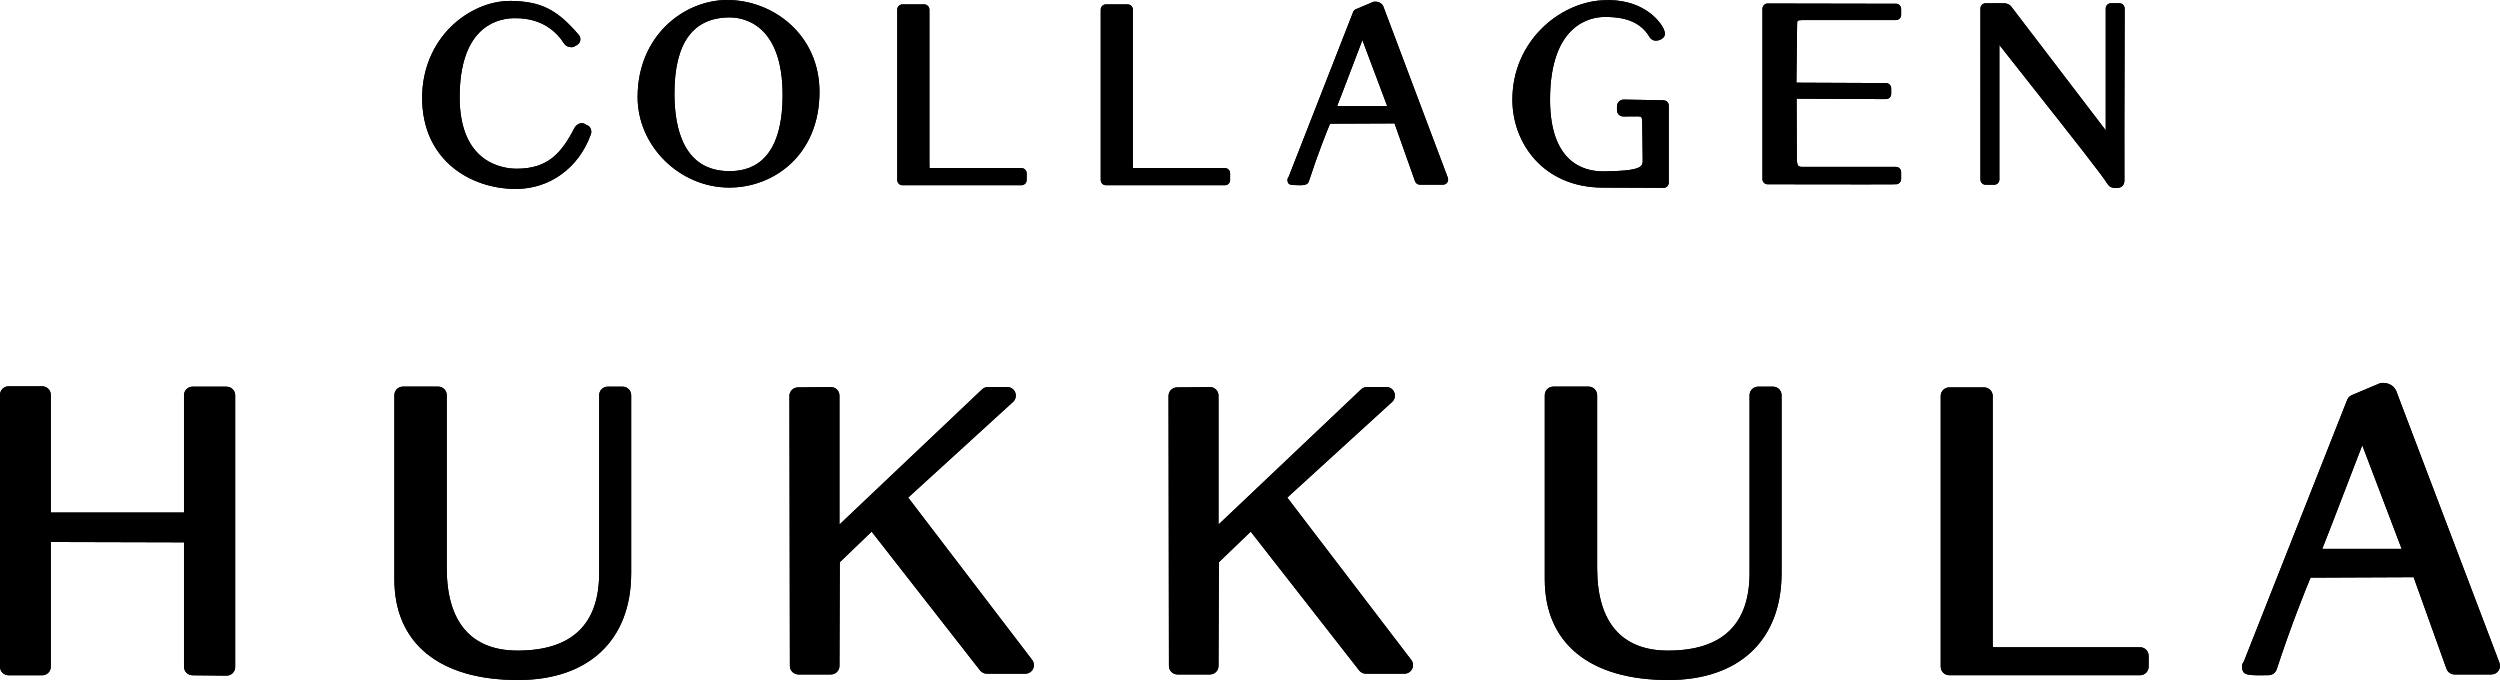 <?xml version="1.0" encoding="UTF-8"?><svg id="_レイヤー_2" xmlns="http://www.w3.org/2000/svg" viewBox="0 0 505.87 137.6"><g id="design"><g><g><path d="M260.47,100.69l21.22-19.36c.53-.48,.71-1.24,.45-1.91-.26-.67-.9-1.11-1.62-1.11h-3.9c-.44,0-.87,.17-1.2,.48l-28.86,27.35v-26.09c0-.46-.18-.91-.51-1.23-.33-.32-.77-.5-1.22-.5h-.02l-6.65,.07c-.95,.01-1.72,.79-1.71,1.74l.08,54.61c0,.96,.77,1.73,1.73,1.73h6.57c.96,0,1.73-.77,1.73-1.73l.08-20.98,6.44-6.19,21.94,28.08c.33,.42,.83,.67,1.37,.67h7.79c.66,0,1.26-.37,1.56-.97,.29-.59,.22-1.3-.18-1.82l-25.08-32.84Z"/><path d="M183.76,100.69l21.22-19.36c.53-.48,.71-1.24,.45-1.91-.26-.67-.9-1.11-1.62-1.11h-3.89c-.44,0-.87,.17-1.2,.48l-28.86,27.35v-26.09c0-.46-.18-.91-.51-1.23-.33-.32-.77-.5-1.22-.5h-.02l-6.66,.07c-.95,.01-1.72,.79-1.71,1.74l.09,54.61c0,.96,.77,1.73,1.73,1.73h6.57c.96,0,1.73-.77,1.73-1.73l.07-20.98,6.44-6.19,21.94,28.08c.33,.42,.83,.67,1.37,.67h7.79c.66,0,1.26-.37,1.56-.97,.29-.59,.22-1.3-.18-1.82l-25.08-32.84Z"/><path d="M125.97,78.24h-3c-.96,0-1.73,.78-1.73,1.74v35.98c0,10.41-5.56,15.69-16.51,15.69-9.37,0-14.33-5.76-14.33-16.67v-35.01c0-.96-.77-1.74-1.73-1.74h-7.14c-.96,0-1.73,.78-1.73,1.74v37.26c0,12.94,9.11,20.37,25.01,20.37,14.35,0,22.91-8.09,22.91-21.64v-35.98c0-.96-.77-1.74-1.73-1.74Z"/><path d="M45.86,78.24h-6.9c-.96,0-1.73,.78-1.73,1.74v23.73H10.28v-23.8c0-.96-.77-1.74-1.73-1.74H1.73c-.96,0-1.73,.78-1.73,1.74v54.99c0,.96,.77,1.74,1.73,1.74h6.82c.96,0,1.73-.78,1.73-1.74v-25.23l26.95,.07v25.16c0,.95,.76,1.73,1.71,1.74l6.9,.07h.02c.46,0,.9-.18,1.22-.5,.33-.33,.51-.77,.51-1.23v-54.99c0-.96-.77-1.74-1.73-1.74Z"/><path d="M505.76,134.12l-20.71-54.53c-.22-.78-.88-2.11-2.97-2.11-.23,0-.46,.05-.67,.14l-5.52,2.33c-.43,.18-.77,.53-.94,.96l-20.9,52.92c-.27,.34-.43,.75-.39,1.18,.14,1.41,.73,1.63,3.57,1.63,.53,0,1.13-.01,1.83-.02,.74-.01,1.4-.49,1.63-1.2,2.96-9.05,5.98-16.48,6.85-18.54,.07,0,.15-.01,.25-.01h2.34c3.91-.03,11.92-.07,18.26-.08l6.65,18.53c.24,.69,.9,1.15,1.63,1.15h7.46c.57,0,1.11-.28,1.43-.75,.33-.47,.4-1.07,.2-1.6Zm-35.86-23.06c.82-2.02,2.52-6.45,5.85-15.12l2.25-5.85,7.97,20.97h-16.07Z"/><path d="M358.75,78.24h-3c-.96,0-1.73,.78-1.73,1.74v35.98c0,10.41-5.56,15.69-16.51,15.69-9.37,0-14.33-5.76-14.33-16.67v-35.01c0-.96-.77-1.74-1.73-1.74h-7.14c-.96,0-1.73,.78-1.73,1.74v37.26c0,12.94,9.11,20.37,25.01,20.37,14.35,0,22.91-8.09,22.91-21.64v-35.98c0-.96-.77-1.74-1.73-1.74Z"/><path d="M433.03,130.97h-27.99c-.68,0-1.37,0-1.79-.03-.03-.39-.03-1.01-.03-1.61v-49.2c0-.96-.77-1.74-1.73-1.74h-7.06c-.96,0-1.73,.78-1.73,1.74v54.76c0,.96,.77,1.74,1.73,1.74h38.61c.96,0,1.73-.78,1.73-1.74v-2.18c0-.96-.77-1.74-1.73-1.74Z"/></g><g><path d="M336.66,20.29l-8.07-.14c-.81,0-1.4,.6-1.4,1.43v.66c0,.66,.43,1.33,1.37,1.33,.63,.01,1.2,0,1.71-.02,.76-.01,1.63-.05,1.83,.14,.03,.03,.2,.24,.2,1.1,0,.66,.03,2.09,.05,3.59,.03,1.64,.05,3.35,.05,4.22,0,1.18-.58,2.02-8.01,2.08-4.01,0-10.74-1.89-10.74-14.52,0-15.42,8.39-16.71,10.95-16.73,.1,0,.2,0,.3,0,4.41,0,7.23,1.28,8.88,4.05,.37,.59,.97,.85,1.62,.71,.34-.06,.73-.16,1.14-.55,.41-.39,.46-.96,.14-1.69-.78-1.81-4.51-6.44-12.57-5.88-8.69,.54-18.08,8.38-18.08,20.1,0,8.8,6.27,17.74,18.24,17.79l12.35,.05h0c.28,0,.54-.11,.74-.31,.2-.2,.31-.46,.31-.74v-15.61c0-.57-.46-1.04-1.03-1.05Z"/><path d="M118.74,25.31c-.09-.04-.22-.12-.54-.3-.72-.32-1.58,.24-1.92,.81-2.7,5.27-5.49,8.32-11.72,8.32-2.71,0-11.55-1.04-11.55-14.47s6.76-15.84,10.78-15.99c.2,0,.39,0,.57,0,5.37,0,8.28,2.78,9.8,5.15,.24,.38,.67,.63,1.18,.7,.35,.05,.8,.03,1.13-.28,.47-.18,.82-.55,.93-.99,.11-.43,0-.88-.31-1.23h0C112.68,1.9,109.48,.3,103.43,.19h-.25c-4.14,0-8.57,1.93-11.9,5.19-3.78,3.71-5.86,8.82-5.86,14.4,0,12.68,9.83,18.45,18.96,18.45,6.82,0,12.62-4.19,15.09-10.82,.26-.49,.24-1.11-.04-1.57-.14-.23-.4-.43-.67-.52Z"/><path d="M206.7,34.01h-17.46c-.44,0-.9,0-1.16-.02-.02-.24-.02-.66-.02-1.06V1.94c0-.58-.47-1.05-1.05-1.05h-4.4c-.58,0-1.05,.47-1.05,1.05V36.43c0,.58,.47,1.05,1.05,1.05h24.08c.58,0,1.05-.47,1.05-1.05v-1.37c0-.58-.47-1.05-1.05-1.05Z"/><path d="M147.21,0c-8.94,0-18.19,7.35-18.19,19.64,0,9.92,8.49,18.31,18.55,18.31,9.07,0,18.25-6.65,18.25-19.35,0-11.64-9.46-18.59-18.61-18.59Zm-10.74,18.93c0-10.23,3.76-15.41,11.2-15.41,2.51,0,10.69,1.13,10.69,15.7s-7.54,15.41-10.79,15.41c-9.17,0-11.1-8.54-11.1-15.7Z"/><path d="M278.22,.33c-.14,0-.28,.03-.41,.08l-3.45,1.46c-.26,.11-.46,.32-.56,.58l-13.04,33.33c-.16,.2-.27,.46-.24,.71,.08,.85,.4,.98,2.16,.98,.67,0,1.88,.12,2.15-.73,1.91-5.86,3.79-10.5,4.3-11.71,.05,0,.11-.01,.18-.01h1.44c2.44-.02,7.46-.04,11.43-.05l4.15,11.7c.15,.42,.54,.7,.99,.7h4.66c.34,0,.67-.17,.86-.45,.2-.28,.24-.64,.12-.96L280.04,1.64c-.1-.39-.47-1.31-1.82-1.31Zm-7.99,21.93h0s-.92-.5-.92-.5l.92,.5Zm.33-.79c.53-1.32,1.68-4.33,3.73-9.72l1.39-3.64,5.02,13.36h-10.14Z"/><path d="M383.64,.76l-25.96-.05c-.28,0-.54,.11-.74,.31-.2,.2-.31,.46-.31,.74V36.24c0,.58,.47,1.05,1.05,1.05h2.98c7.96,.02,13.17,.02,16.58,.02,6.39,0,6.48-.02,6.61-.04,.48-.1,.84-.53,.84-1.03v-1.42c0-.58-.47-1.05-1.05-1.05h-18.77c-1,0-1.28-.08-1.28-1.84l-.05-11.96,18.09,.08h0c.28,0,.54-.11,.74-.31,.2-.2,.31-.46,.31-.74v-1.14c0-.57-.47-1.04-1.04-1.05l-18.14-.08c0-.62,.02-1.85,.04-3.29,.04-3.39,.1-7.93,.1-8.53,0-.72,0-.85,1.18-.85h18.82c.58,0,1.05-.47,1.05-1.05V1.8c0-.58-.47-1.04-1.05-1.05Z"/><path d="M429.91,1.71c0-.58-.47-1.05-1.05-1.05h-1.72c-.58,0-1.05,.47-1.05,1.05V26.37c-1.45-1.9-3.96-5.19-6.69-8.76-7.13-9.34-12.19-15.96-12.31-16.12-.52-.74-1.2-.83-1.66-.83h-3.64c-.58,0-1.05,.47-1.05,1.05V36.33c0,.58,.47,1.05,1.05,1.05h1.73c.58,0,1.05-.47,1.05-1.05V9.1c2.37,3.01,4.83,6.12,7.2,9.13,7.13,9.02,13.86,17.55,14.68,18.99,.42,.61,.88,.83,1.77,.83,1.53,0,1.65-1.13,1.65-1.47v-1.9c-.03-.65,0-14.47,.03-23.61l.02-9.35Z"/><path d="M247.87,34.01h-17.46c-.44,0-.9,0-1.16-.02-.02-.24-.02-.66-.02-1.06V1.94c0-.58-.47-1.05-1.05-1.05h-4.4c-.58,0-1.05,.47-1.05,1.05V36.43c0,.58,.47,1.05,1.05,1.05h24.08c.58,0,1.05-.47,1.05-1.05v-1.37c0-.58-.47-1.05-1.05-1.05Z"/></g></g><g><g><path d="M260.47,100.69l21.22-19.36c.53-.48,.71-1.24,.45-1.91-.26-.67-.9-1.11-1.62-1.11h-3.9c-.44,0-.87,.17-1.2,.48l-28.86,27.35v-26.09c0-.46-.18-.91-.51-1.23-.33-.32-.77-.5-1.22-.5h-.02l-6.65,.07c-.95,.01-1.72,.79-1.71,1.74l.08,54.61c0,.96,.77,1.73,1.73,1.73h6.57c.96,0,1.73-.77,1.73-1.73l.08-20.98,6.44-6.19,21.94,28.08c.33,.42,.83,.67,1.37,.67h7.79c.66,0,1.26-.37,1.56-.97,.29-.59,.22-1.3-.18-1.82l-25.08-32.84Z"/><path d="M183.76,100.69l21.22-19.36c.53-.48,.71-1.24,.45-1.91-.26-.67-.9-1.11-1.62-1.11h-3.89c-.44,0-.87,.17-1.2,.48l-28.86,27.35v-26.09c0-.46-.18-.91-.51-1.23-.33-.32-.77-.5-1.22-.5h-.02l-6.66,.07c-.95,.01-1.72,.79-1.71,1.74l.09,54.61c0,.96,.77,1.73,1.73,1.73h6.57c.96,0,1.73-.77,1.73-1.73l.07-20.98,6.44-6.19,21.94,28.08c.33,.42,.83,.67,1.37,.67h7.79c.66,0,1.26-.37,1.56-.97,.29-.59,.22-1.3-.18-1.82l-25.08-32.84Z"/><path d="M125.97,78.24h-3c-.96,0-1.73,.78-1.73,1.74v35.98c0,10.41-5.56,15.69-16.51,15.69-9.37,0-14.33-5.76-14.33-16.67v-35.01c0-.96-.77-1.74-1.73-1.74h-7.14c-.96,0-1.73,.78-1.73,1.74v37.26c0,12.94,9.11,20.37,25.01,20.37,14.35,0,22.91-8.09,22.91-21.64v-35.98c0-.96-.77-1.74-1.73-1.74Z"/><path d="M45.86,78.24h-6.9c-.96,0-1.73,.78-1.73,1.74v23.73H10.28v-23.8c0-.96-.77-1.74-1.73-1.74H1.73c-.96,0-1.73,.78-1.73,1.74v54.99c0,.96,.77,1.74,1.73,1.74h6.82c.96,0,1.73-.78,1.73-1.74v-25.23l26.95,.07v25.16c0,.95,.76,1.73,1.71,1.74l6.9,.07h.02c.46,0,.9-.18,1.22-.5,.33-.33,.51-.77,.51-1.23v-54.99c0-.96-.77-1.74-1.73-1.74Z"/><path d="M505.76,134.12l-20.71-54.53c-.22-.78-.88-2.11-2.97-2.11-.23,0-.46,.05-.67,.14l-5.52,2.33c-.43,.18-.77,.53-.94,.96l-20.9,52.92c-.27,.34-.43,.75-.39,1.18,.14,1.41,.73,1.63,3.57,1.63,.53,0,1.13-.01,1.83-.02,.74-.01,1.4-.49,1.63-1.2,2.96-9.05,5.98-16.48,6.85-18.54,.07,0,.15-.01,.25-.01h2.34c3.91-.03,11.92-.07,18.26-.08l6.65,18.53c.24,.69,.9,1.15,1.63,1.15h7.46c.57,0,1.11-.28,1.43-.75,.33-.47,.4-1.07,.2-1.6Zm-35.86-23.06c.82-2.02,2.52-6.45,5.85-15.12l2.25-5.85,7.97,20.97h-16.07Z"/><path d="M358.75,78.24h-3c-.96,0-1.73,.78-1.73,1.74v35.98c0,10.41-5.56,15.69-16.51,15.69-9.37,0-14.33-5.76-14.33-16.67v-35.01c0-.96-.77-1.74-1.73-1.74h-7.14c-.96,0-1.73,.78-1.73,1.74v37.26c0,12.94,9.11,20.37,25.01,20.37,14.35,0,22.91-8.09,22.91-21.64v-35.98c0-.96-.77-1.74-1.73-1.74Z"/><path d="M433.03,130.97h-27.99c-.68,0-1.37,0-1.79-.03-.03-.39-.03-1.01-.03-1.61v-49.2c0-.96-.77-1.74-1.73-1.74h-7.06c-.96,0-1.73,.78-1.73,1.74v54.76c0,.96,.77,1.74,1.73,1.74h38.61c.96,0,1.73-.78,1.73-1.74v-2.18c0-.96-.77-1.74-1.73-1.74Z"/></g><g><path d="M336.66,20.29l-8.07-.14c-.81,0-1.4,.6-1.4,1.43v.66c0,.66,.43,1.33,1.37,1.33,.63,.01,1.2,0,1.71-.02,.76-.01,1.63-.05,1.83,.14,.03,.03,.2,.24,.2,1.1,0,.66,.03,2.09,.05,3.59,.03,1.64,.05,3.35,.05,4.22,0,1.18-.58,2.02-8.01,2.08-4.01,0-10.74-1.89-10.74-14.52,0-15.42,8.39-16.71,10.95-16.73,.1,0,.2,0,.3,0,4.41,0,7.23,1.28,8.88,4.05,.37,.59,.97,.85,1.62,.71,.34-.06,.73-.16,1.14-.55,.41-.39,.46-.96,.14-1.69-.78-1.81-4.51-6.44-12.57-5.88-8.69,.54-18.08,8.38-18.08,20.1,0,8.8,6.27,17.74,18.24,17.79l12.35,.05h0c.28,0,.54-.11,.74-.31,.2-.2,.31-.46,.31-.74v-15.61c0-.57-.46-1.04-1.03-1.05Z"/><path d="M118.74,25.31c-.09-.04-.22-.12-.54-.3-.72-.32-1.58,.24-1.92,.81-2.7,5.27-5.49,8.32-11.72,8.32-2.71,0-11.55-1.04-11.55-14.47s6.76-15.84,10.78-15.99c.2,0,.39,0,.57,0,5.37,0,8.28,2.78,9.8,5.15,.24,.38,.67,.63,1.18,.7,.35,.05,.8,.03,1.13-.28,.47-.18,.82-.55,.93-.99,.11-.43,0-.88-.31-1.23h0C112.68,1.9,109.48,.3,103.43,.19h-.25c-4.14,0-8.57,1.93-11.9,5.19-3.78,3.71-5.86,8.82-5.86,14.4,0,12.68,9.83,18.45,18.96,18.45,6.82,0,12.62-4.19,15.09-10.82,.26-.49,.24-1.11-.04-1.57-.14-.23-.4-.43-.67-.52Z"/><path d="M206.7,34.01h-17.46c-.44,0-.9,0-1.16-.02-.02-.24-.02-.66-.02-1.06V1.94c0-.58-.47-1.05-1.05-1.05h-4.4c-.58,0-1.05,.47-1.05,1.05V36.43c0,.58,.47,1.05,1.05,1.05h24.08c.58,0,1.05-.47,1.05-1.05v-1.37c0-.58-.47-1.05-1.05-1.05Z"/><path d="M147.21,0c-8.94,0-18.19,7.35-18.19,19.64,0,9.92,8.49,18.31,18.55,18.31,9.07,0,18.25-6.65,18.25-19.35,0-11.64-9.46-18.59-18.61-18.59Zm-10.74,18.93c0-10.23,3.76-15.41,11.2-15.41,2.51,0,10.69,1.13,10.69,15.7s-7.54,15.41-10.79,15.41c-9.17,0-11.1-8.54-11.1-15.7Z"/><path d="M278.22,.33c-.14,0-.28,.03-.41,.08l-3.45,1.46c-.26,.11-.46,.32-.56,.58l-13.04,33.33c-.16,.2-.27,.46-.24,.71,.08,.85,.4,.98,2.16,.98,.67,0,1.88,.12,2.15-.73,1.91-5.86,3.79-10.5,4.3-11.71,.05,0,.11-.01,.18-.01h1.44c2.44-.02,7.46-.04,11.43-.05l4.15,11.7c.15,.42,.54,.7,.99,.7h4.66c.34,0,.67-.17,.86-.45,.2-.28,.24-.64,.12-.96L280.04,1.64c-.1-.39-.47-1.31-1.82-1.31Zm-7.99,21.93h0s-.92-.5-.92-.5l.92,.5Zm.33-.79c.53-1.32,1.68-4.33,3.73-9.72l1.39-3.64,5.02,13.36h-10.14Z"/><path d="M383.64,.76l-25.96-.05c-.28,0-.54,.11-.74,.31-.2,.2-.31,.46-.31,.74V36.24c0,.58,.47,1.05,1.05,1.05h2.98c7.96,.02,13.17,.02,16.58,.02,6.39,0,6.48-.02,6.61-.04,.48-.1,.84-.53,.84-1.03v-1.42c0-.58-.47-1.05-1.05-1.05h-18.77c-1,0-1.28-.08-1.28-1.84l-.05-11.96,18.09,.08h0c.28,0,.54-.11,.74-.31,.2-.2,.31-.46,.31-.74v-1.14c0-.57-.47-1.04-1.04-1.05l-18.14-.08c0-.62,.02-1.85,.04-3.29,.04-3.39,.1-7.93,.1-8.53,0-.72,0-.85,1.18-.85h18.82c.58,0,1.05-.47,1.05-1.05V1.8c0-.58-.47-1.04-1.05-1.05Z"/><path d="M429.91,1.71c0-.58-.47-1.05-1.05-1.05h-1.72c-.58,0-1.05,.47-1.05,1.05V26.37c-1.45-1.9-3.96-5.19-6.69-8.76-7.13-9.34-12.19-15.96-12.31-16.12-.52-.74-1.2-.83-1.66-.83h-3.64c-.58,0-1.05,.47-1.05,1.05V36.33c0,.58,.47,1.05,1.05,1.05h1.73c.58,0,1.05-.47,1.05-1.05V9.1c2.37,3.01,4.83,6.12,7.2,9.13,7.13,9.02,13.86,17.55,14.68,18.99,.42,.61,.88,.83,1.77,.83,1.53,0,1.65-1.13,1.65-1.47v-1.9c-.03-.65,0-14.47,.03-23.61l.02-9.35Z"/><path d="M247.87,34.01h-17.46c-.44,0-.9,0-1.16-.02-.02-.24-.02-.66-.02-1.06V1.94c0-.58-.47-1.05-1.05-1.05h-4.4c-.58,0-1.05,.47-1.05,1.05V36.43c0,.58,.47,1.05,1.05,1.05h24.08c.58,0,1.05-.47,1.05-1.05v-1.37c0-.58-.47-1.05-1.05-1.05Z"/></g></g></g></svg>